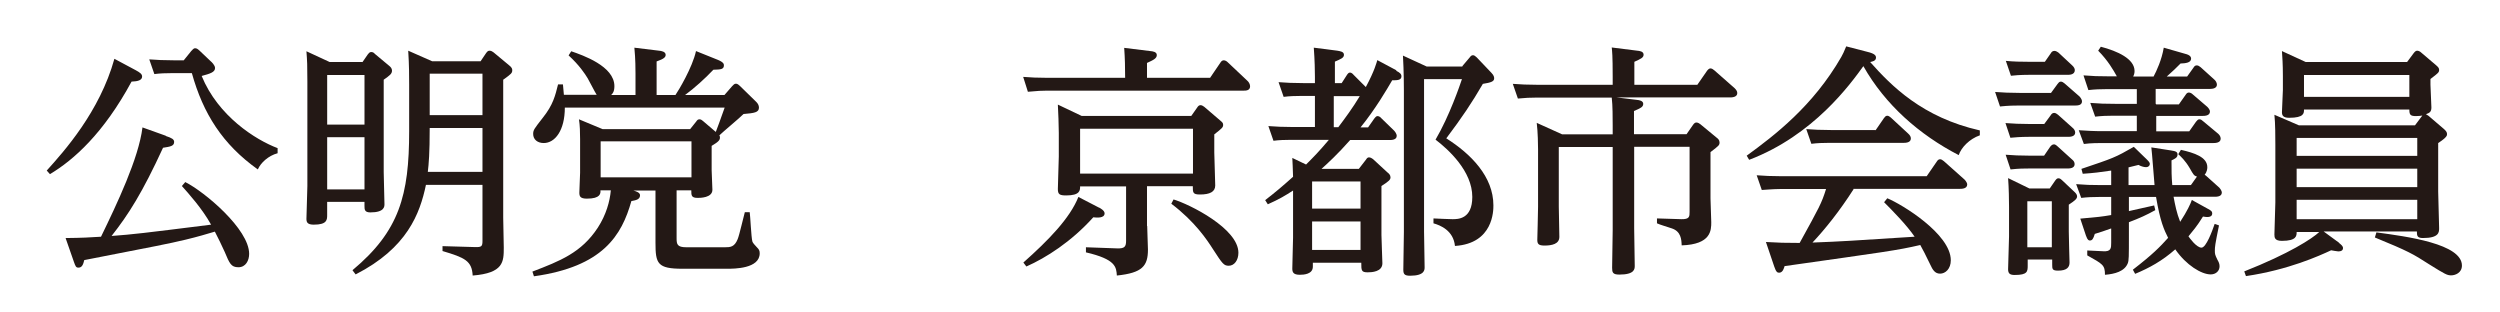 <?xml version="1.0" encoding="UTF-8"?>
<svg id="_レイヤー_1" data-name="レイヤー_1" xmlns="http://www.w3.org/2000/svg" viewBox="0 0 132.65 16.56">
  <defs>
    <style>
      .cls-1 {
        fill: #231815;
      }
    </style>
  </defs>
  <path class="cls-1" d="M7.21,3.73c.22.12.33.2.33.33,0,.19-.21.26-.56.27-1.48,2.74-3.07,4.16-4.33,4.91l-.17-.19c.91-1.01,2.81-3.12,3.59-5.93l1.14.61ZM8.81,7.22c.3.1.43.17.43.31,0,.22-.2.25-.59.31-1.09,2.37-1.83,3.54-2.73,4.68,1.2-.09,1.6-.14,5.28-.6-.47-.85-1.2-1.66-1.55-2.05l.18-.21c1.03.52,3.39,2.5,3.39,3.81,0,.35-.18.71-.57.71s-.47-.2-.73-.82c-.17-.38-.35-.74-.52-1.07-.44.13-.9.27-1.57.43-.97.23-1.42.31-5.36,1.08-.04.16-.09.4-.3.4-.14,0-.16-.06-.25-.31l-.44-1.26c.91-.01,1.25-.03,1.88-.07.84-1.73,2-4.16,2.2-5.8l1.23.44ZM10.17,2.69c.08-.1.13-.13.18-.13.08,0,.13.03.23.12l.6.57c.05.04.23.21.23.36,0,.22-.26.3-.71.42.87,2.13,2.86,3.39,4.03,3.83v.27c-.49.13-.9.51-1.05.86-1.87-1.33-2.9-2.96-3.5-5.11h-1.04c-.34,0-.64.01-.95.05l-.27-.78c.38.03.79.05,1.31.05h.52l.42-.52Z"/>
  <path class="cls-1" d="M19.23,3.3l.29-.42c.05-.06.09-.12.18-.12.08,0,.16.05.18.09l.78.65c.07.06.14.13.14.25,0,.17-.13.26-.44.48v4.9c0,.26.04,1.46.04,1.7,0,.13,0,.44-.75.44-.31,0-.31-.16-.31-.35v-.21h-1.98v.69c0,.26,0,.52-.71.52-.34,0-.39-.13-.39-.31,0-.2.05-1.51.05-1.74v-5.54c0-.9-.01-1.07-.05-1.61l1.23.57h1.74ZM17.36,3.98v2.63h1.98v-2.63h-1.98ZM17.36,7.28v2.77h1.98v-2.77h-1.98ZM18.71,14.33c2.48-2.07,3-3.97,3-7.37v-2.48c0-.39,0-1.03-.05-1.79l1.27.56h2.57l.29-.43c.08-.12.14-.13.19-.13.08,0,.16.05.21.09l.83.69c.13.1.16.18.16.25,0,.16-.05.2-.48.51v7.32c0,.26.03,1.37.03,1.59,0,.75-.01,1.35-1.65,1.48-.04-.78-.42-.95-1.6-1.3v-.26l1.73.05c.34.01.39-.04.39-.32v-2.98h-3c-.32,1.52-.99,3.35-3.73,4.75l-.16-.21ZM22.8,6.79c0,1.37-.05,1.89-.1,2.33h2.9v-2.33h-2.8ZM22.8,6.11h2.8v-2.2h-2.8v2.2Z"/>
  <path class="cls-1" d="M38.86,4.56c.05-.05.1-.12.19-.12s.16.08.21.12l.87.85c.08.08.14.18.14.3,0,.26-.25.29-.82.34-.18.19-1.11.96-1.28,1.13.03.05.03.08.03.12,0,.12-.05.21-.44.44v1.29c0,.16.04.88.04,1.04,0,.43-.66.43-.78.43-.34,0-.34-.13-.34-.4h-.78v2.54c0,.32.03.48.52.48h2.04c.29,0,.51-.01.68-.43.09-.21.32-1.23.38-1.43h.26c.03.18.08,1.33.14,1.55.01.06.14.21.23.3.12.12.16.18.16.33,0,.82-1.35.82-1.74.82h-2.35c-1.34,0-1.44-.27-1.44-1.38v-2.77h-1.17c.13.04.35.1.35.25,0,.21-.18.26-.46.31-.51,1.82-1.51,3.48-5.17,3.99l-.08-.25c1.46-.56,2.6-1,3.47-2.33.44-.68.64-1.39.69-1.98h-.55c.01.16.01.44-.72.44-.36,0-.4-.13-.4-.32,0-.17.04-.91.04-1.05v-1.79c0-.36-.01-.72-.06-1.05l1.25.52h4.65l.32-.4c.06-.09.1-.12.18-.12s.14.06.18.09l.68.58c.03-.07.29-.77.47-1.29h-8.48c0,1.21-.52,1.88-1.12,1.88-.33,0-.56-.19-.56-.48,0-.21.05-.27.51-.86.55-.69.66-1.17.81-1.77h.26s.05.55.05.55h1.74c-.09-.13-.4-.75-.48-.88-.14-.23-.44-.69-1.01-1.21l.14-.22c.61.21,2.29.79,2.29,1.85,0,.29-.09.39-.17.47h1.29v-1.12c0-.23,0-.78-.06-1.39l1.31.16c.12.01.35.05.35.22,0,.12-.08.21-.48.35v1.78h1c.16-.23.9-1.46,1.09-2.33l1.17.47c.31.13.31.23.31.29,0,.21-.17.22-.56.23-.43.46-1.01.98-1.5,1.34h2.09l.4-.46ZM36.69,9.41v-1.91h-4.82v1.91h4.82Z"/>
  <path class="cls-1" d="M64.2,4.14l.55-.81c.04-.06.09-.13.18-.13.08,0,.16.05.21.1l1.05.99c.07.06.14.18.14.29,0,.23-.23.23-.34.23h-10.44c-.26,0-.49.01-1.01.06l-.25-.79c.38.03.78.05,1.31.05h4.1c0-.55-.01-1.03-.05-1.59l1.38.17c.13.01.35.04.35.21,0,.18-.17.26-.52.42v.79h3.34ZM58.31,11.01c.1.05.3.17.3.31,0,.27-.42.23-.6.21-1.17,1.3-2.51,2.15-3.55,2.61l-.16-.21c1.33-1.18,2.47-2.35,2.92-3.48l1.08.56ZM60.87,11.99c0,.2.04,1.07.04,1.25,0,.87-.29,1.24-1.65,1.38-.03-.45-.05-.86-1.64-1.23v-.27l1.66.06c.38.01.47-.08.47-.4v-2.89h-2.44c0,.21,0,.48-.74.48-.35,0-.44-.06-.44-.34s.05-1.47.05-1.72v-1.26c0-.44-.03-1.07-.05-1.5l1.26.6h5.82l.31-.44c.05-.08.1-.13.18-.13s.14.05.2.09l.84.72c.09.08.16.12.16.23,0,.14-.05.18-.47.51v.96c0,.1.05,1.66.05,1.75,0,.34-.29.48-.81.48-.38,0-.38-.1-.38-.44h-2.43v2.11ZM57.31,6.83v2.38h5.99v-2.38h-5.99ZM62.26,10.58c.87.26,3.45,1.55,3.45,2.83,0,.4-.22.69-.51.69-.26,0-.33-.09-.84-.88-.3-.47-.95-1.46-2.21-2.41l.12-.23Z"/>
  <path class="cls-1" d="M74.07,3.75c.21.1.29.18.29.3,0,.21-.23.21-.49.21-.27.46-.87,1.5-1.68,2.5h.4l.33-.47c.08-.1.12-.13.17-.13.09,0,.16.06.21.12l.68.66s.13.14.13.27c0,.22-.29.22-.38.22h-2.09c-.68.77-1.21,1.25-1.52,1.53h1.98l.38-.49c.05-.08.09-.12.16-.12.08,0,.17.06.21.09l.77.71c.08.06.16.14.16.26s-.07.2-.48.46v2.6c0,.23.05,1.35.05,1.5,0,.46-.58.48-.78.48-.34,0-.34-.1-.34-.51h-2.57v.21c0,.4-.48.43-.69.43-.35,0-.4-.14-.4-.33,0-.26.04-1.4.04-1.64v-2.5c-.4.26-.73.46-1.34.73l-.14-.22c.57-.44.92-.74,1.48-1.24-.01-.51-.03-.7-.04-1l.73.35c.39-.39.68-.68,1.21-1.31h-1.99c-.33,0-.66.01-.95.05l-.27-.78c.39.03.79.05,1.31.05h1.16v-1.65h-.71c-.34,0-.64.01-.95.05l-.27-.78c.38.03.78.05,1.31.05h.62v-.35c0-.29-.01-.85-.06-1.53l1.25.16c.16.03.35.05.35.22,0,.16-.16.22-.48.36v1.14h.36l.27-.42c.04-.06.09-.14.17-.14s.16.08.19.12l.65.65c.47-.87.58-1.33.61-1.43l1.03.55ZM69.62,9.63v1.44h2.57v-1.44h-2.57ZM69.62,11.75v1.51h2.57v-1.51h-2.57ZM71.01,6.75c.36-.48.77-1.03,1.14-1.65h-1.38v1.65h.23ZM77.59,3.51l.39-.46c.06-.08.1-.12.18-.12.06,0,.13.05.2.12l.78.82c.14.14.14.25.14.29,0,.16-.16.22-.6.29-.58,1-1.11,1.79-1.94,2.89,1.31.83,2.5,2.03,2.5,3.56,0,.27,0,2.02-2.04,2.15-.08-.82-.78-1.1-1.14-1.2v-.26c.25.01.82.04,1.01.04.29,0,1.05,0,1.05-1.18,0-1.37-1.27-2.52-1.95-3.04.74-1.26,1.3-2.91,1.4-3.21h-2.01v8.09c0,.3.03,1.61.03,1.89,0,.14,0,.45-.77.45-.3,0-.36-.09-.36-.32,0-.33.03-1.72.03-2v-7.51c0-.1,0-1.01-.05-1.85l1.26.58h1.9Z"/>
  <path class="cls-1" d="M90.06,4.5l.52-.75s.08-.12.18-.12c.07,0,.14.05.2.1l1.08.95c.08.08.14.16.14.26,0,.23-.31.23-.39.23h-6.01l1.07.13c.13.01.34.05.34.21,0,.17-.14.23-.49.38v1.23h2.79l.34-.49c.06-.09.12-.13.18-.13.08,0,.16.05.21.09l.86.71c.08.06.16.13.16.26,0,.14-.04.18-.48.51v2.46c0,.2.04,1.08.04,1.26,0,.42,0,1.18-1.57,1.23-.01-.32-.04-.74-.52-.9-.35-.12-.59-.18-.79-.27v-.26l1.29.04c.44.01.44-.14.44-.39v-3.45h-2.94v4.32c0,.27.03,1.72.03,1.99,0,.17,0,.47-.82.47-.35,0-.38-.12-.38-.36,0-.31.03-1.72.03-2v-4.41h-2.86v3.16c0,.26.03,1.38.03,1.61,0,.38-.4.46-.79.46-.33,0-.38-.1-.38-.31,0-.04.04-1.47.04-1.74v-3.06c0-.23-.01-.9-.07-1.4l1.35.61h2.68v-.47c0-.39,0-1.07-.05-1.48h-4.03c-.39,0-.44.01-.95.05l-.27-.78c.4.03.78.05,1.31.05h3.99v-.46c0-1.08-.03-1.33-.05-1.52l1.35.17c.13.01.34.04.34.21,0,.16-.14.22-.49.38v1.22h3.37Z"/>
  <path class="cls-1" d="M105.05,7.18c-.55.19-.99.65-1.12,1.05-2.09-1.08-3.9-2.67-5.06-4.72-.68.94-2.64,3.67-6.06,4.97l-.13-.22c1.47-1.07,3.52-2.63,5.02-5.24.1-.18.12-.23.26-.56l1.12.29c.42.1.46.21.46.31,0,.18-.21.21-.31.23,1.13,1.27,2.77,2.94,5.82,3.63v.26ZM98.35,10.04c-.74,1.16-1.52,2.13-2.18,2.83,1.59-.06,1.98-.09,5.42-.31-.42-.62-1.21-1.42-1.62-1.83l.17-.21c.78.32,3.37,1.9,3.37,3.29,0,.46-.29.71-.57.71s-.4-.22-.52-.48c-.3-.62-.34-.69-.53-1.04-1.25.29-1.85.36-7.2,1.12-.03.1-.09.35-.29.35-.09,0-.16-.03-.26-.33l-.44-1.3c.66.04,1.01.05,1.79.05,1.04-1.89,1.16-2.09,1.4-2.86h-2.46c-.3,0-.79.04-.95.05l-.27-.78c.4.03.79.05,1.31.05h7.71l.53-.77c.05-.08.1-.13.18-.13.07,0,.12.04.2.1l1.1.98s.14.14.14.26c0,.23-.3.23-.38.23h-5.66ZM99.52,6.91l.44-.64c.05-.06.09-.13.18-.13.08,0,.16.08.19.1l.92.85c.1.09.14.17.14.26,0,.23-.3.23-.39.23h-3.94c-.34,0-.62.01-.95.05l-.27-.78c.38.03.78.05,1.31.05h2.35Z"/>
  <path class="cls-1" d="M108.82,4.94l.35-.48c.05-.06.09-.13.18-.13.07,0,.14.05.2.1l.79.69s.13.13.13.26c0,.21-.23.22-.38.22h-2.99c-.18,0-.51,0-.98.05l-.26-.77c.4.03.79.05,1.3.05h1.65ZM108.46,6.59l.34-.46c.05-.08.1-.14.2-.14.08,0,.17.08.2.1l.77.69c.08.06.14.16.14.25,0,.23-.29.23-.38.23h-2.08c-.44,0-.78.03-.98.05l-.26-.78c.4.03.79.05,1.31.05h.74ZM108.5,3.28l.32-.46c.04-.07.09-.12.2-.12.08,0,.18.08.2.09l.73.68c.09.08.14.17.14.25,0,.25-.29.25-.38.25h-2.04c-.47,0-.82.03-.97.05l-.27-.79c.4.04.81.05,1.31.05h.77ZM108.46,8.26l.32-.47c.05-.06.11-.13.2-.13.05,0,.09.01.21.12l.75.68c.08.06.14.14.14.25,0,.23-.29.23-.38.23h-2.05c-.26,0-.51,0-.97.05l-.26-.78c.38.03.78.05,1.3.05h.74ZM108.76,10l.29-.42c.07-.1.12-.12.17-.12.08,0,.14.05.18.09l.69.65c.06.06.12.13.12.22,0,.12-.09.21-.44.44v1.43c0,.26.04,1.62.04,1.64,0,.25-.14.43-.61.43-.31,0-.31-.09-.31-.33v-.26h-1.3v.31c0,.32,0,.51-.69.51-.23,0-.35-.06-.35-.3,0-.27.05-1.5.05-1.74v-1.57c0-.33-.01-1.01-.05-1.53l1.13.55h1.09ZM107.57,10.68v2.44h1.3v-2.44h-1.3ZM117.17,11.09c.16.09.21.13.21.23,0,.25-.32.2-.49.17-.32.52-.56.79-.77,1.05.04.06.42.6.69.6.25,0,.57-.88.7-1.26l.23.08c-.21,1.03-.22,1.14-.22,1.34,0,.18.01.22.13.47.08.14.12.23.12.36,0,.25-.2.43-.47.43-.49,0-1.3-.49-1.88-1.33-.69.61-1.38.99-2.13,1.3l-.12-.22c1.05-.81,1.44-1.21,1.87-1.69-.21-.42-.42-.86-.64-2.17h-1.44v.75c.95-.21,1.05-.23,1.34-.3l.06.25c-.47.26-.82.42-1.4.64v.65c0,1.22,0,1.37-.06,1.53-.17.43-.69.57-1.21.61,0-.52-.12-.57-.94-1.03v-.26l.84.04c.43.03.43-.17.43-.46v-.75c-.43.16-.53.18-.87.29-.08.27-.14.35-.26.35-.05,0-.12,0-.21-.26l-.3-.9c.99-.09,1.11-.1,1.64-.19v-.96h-.64c-.33,0-.62.01-.95.05l-.27-.73c.52.04.77.05,1.3.05h.56v-.77c-.6.09-.92.13-1.51.17l-.07-.26c1.69-.57,1.79-.6,2.78-1.17l.71.69c.1.1.14.16.14.22,0,.09-.08.17-.2.17-.13,0-.3-.06-.4-.12-.25.06-.36.09-.53.13v.94h1.38c-.04-.42-.13-1.69-.17-2l1.03.16c.27.04.36.08.36.22,0,.16-.13.22-.32.31,0,.57,0,.83.04,1.31h.99l.32-.45c-.16-.05-.18-.09-.39-.46-.23-.39-.46-.6-.6-.73l.14-.23c.7.16,1.4.38,1.4.92,0,.05,0,.23-.14.4.04.04.09.06.1.08l.68.61s.13.14.13.26c0,.22-.29.22-.38.22h-2.18c.08.43.16.85.35,1.33.38-.58.55-.96.62-1.16l.85.47ZM114.41,5.54h1.2l.36-.51c.05-.08.1-.12.17-.12.08,0,.16.05.21.1l.77.66s.14.13.14.25c0,.23-.3.23-.38.23h-2.47v.82h1.75l.36-.51c.07-.08.1-.13.18-.13s.13.04.22.12l.78.65c.05.05.13.13.13.26,0,.23-.31.23-.38.23h-5.93c-.14,0-.6,0-.95.05l-.27-.73c.46.03.78.05,1.3.05h1.78v-.82h-1.26c-.31,0-.61.01-.95.05l-.26-.73c.51.04.77.05,1.31.05h1.16v-.78h-1.61c-.31,0-.62.01-.96.05l-.26-.78c.52.04.77.05,1.31.05h.46c-.19-.34-.46-.82-.99-1.36l.14-.21c.88.23,1.79.64,1.79,1.29,0,.14-.04.22-.07.29h1.08c.16-.3.43-.88.54-1.53l1.22.35c.1.03.23.1.23.23,0,.22-.29.25-.56.26-.21.21-.42.42-.73.69h1.08l.33-.46c.05-.08.09-.13.18-.13.08,0,.13.04.21.1l.73.66c.06.05.13.16.13.26,0,.18-.19.23-.38.23h-2.87v.78Z"/>
  <path class="cls-1" d="M124.12,12.9c.1.08.2.16.2.26,0,.13-.1.18-.25.18-.07,0-.31-.05-.38-.06-.62.29-2.27,1.04-4.52,1.37l-.09-.25c2.38-.94,3.61-1.74,3.98-2.09h-1.2c0,.2,0,.47-.78.47-.38,0-.4-.17-.4-.34,0-.01.05-1.63.05-1.69v-3.07c0-.36,0-1.14-.05-1.59l1.3.56h6.16l.39-.52c-.08.01-.16.03-.33.03-.31,0-.36-.07-.36-.35h-5.59c0,.19.01.44-.79.44-.33,0-.38-.14-.38-.3,0-.18.05-1,.05-1.17v-.74c0-.66-.03-1-.05-1.33l1.26.58h5.38l.35-.47c.07-.09.12-.13.19-.13s.16.05.21.1l.81.69c.1.09.14.14.14.23,0,.13-.05.17-.46.48v.3c0,.18.05,1.04.05,1.21,0,.22-.08.29-.29.36.05.03.1.06.13.08l.83.71c.09.08.16.16.16.26,0,.08,0,.17-.47.48v2.57c0,.31.05,1.66.05,1.94,0,.22,0,.53-.86.53-.31,0-.32-.13-.32-.35h-4.95l.82.6ZM128.26,7.32h-6.4v.95h6.4v-.95ZM128.26,8.95h-6.4v.98h6.4v-.98ZM128.26,10.6h-6.4v1.03h6.4v-1.03ZM122.25,3.98v1.16h5.59v-1.16h-5.59ZM126.09,12.33c1.64.22,4.54.61,4.54,1.76,0,.39-.36.52-.57.52s-.31-.05-1.16-.58c-.87-.56-1.11-.7-2.89-1.43l.08-.26Z"/>
</svg>